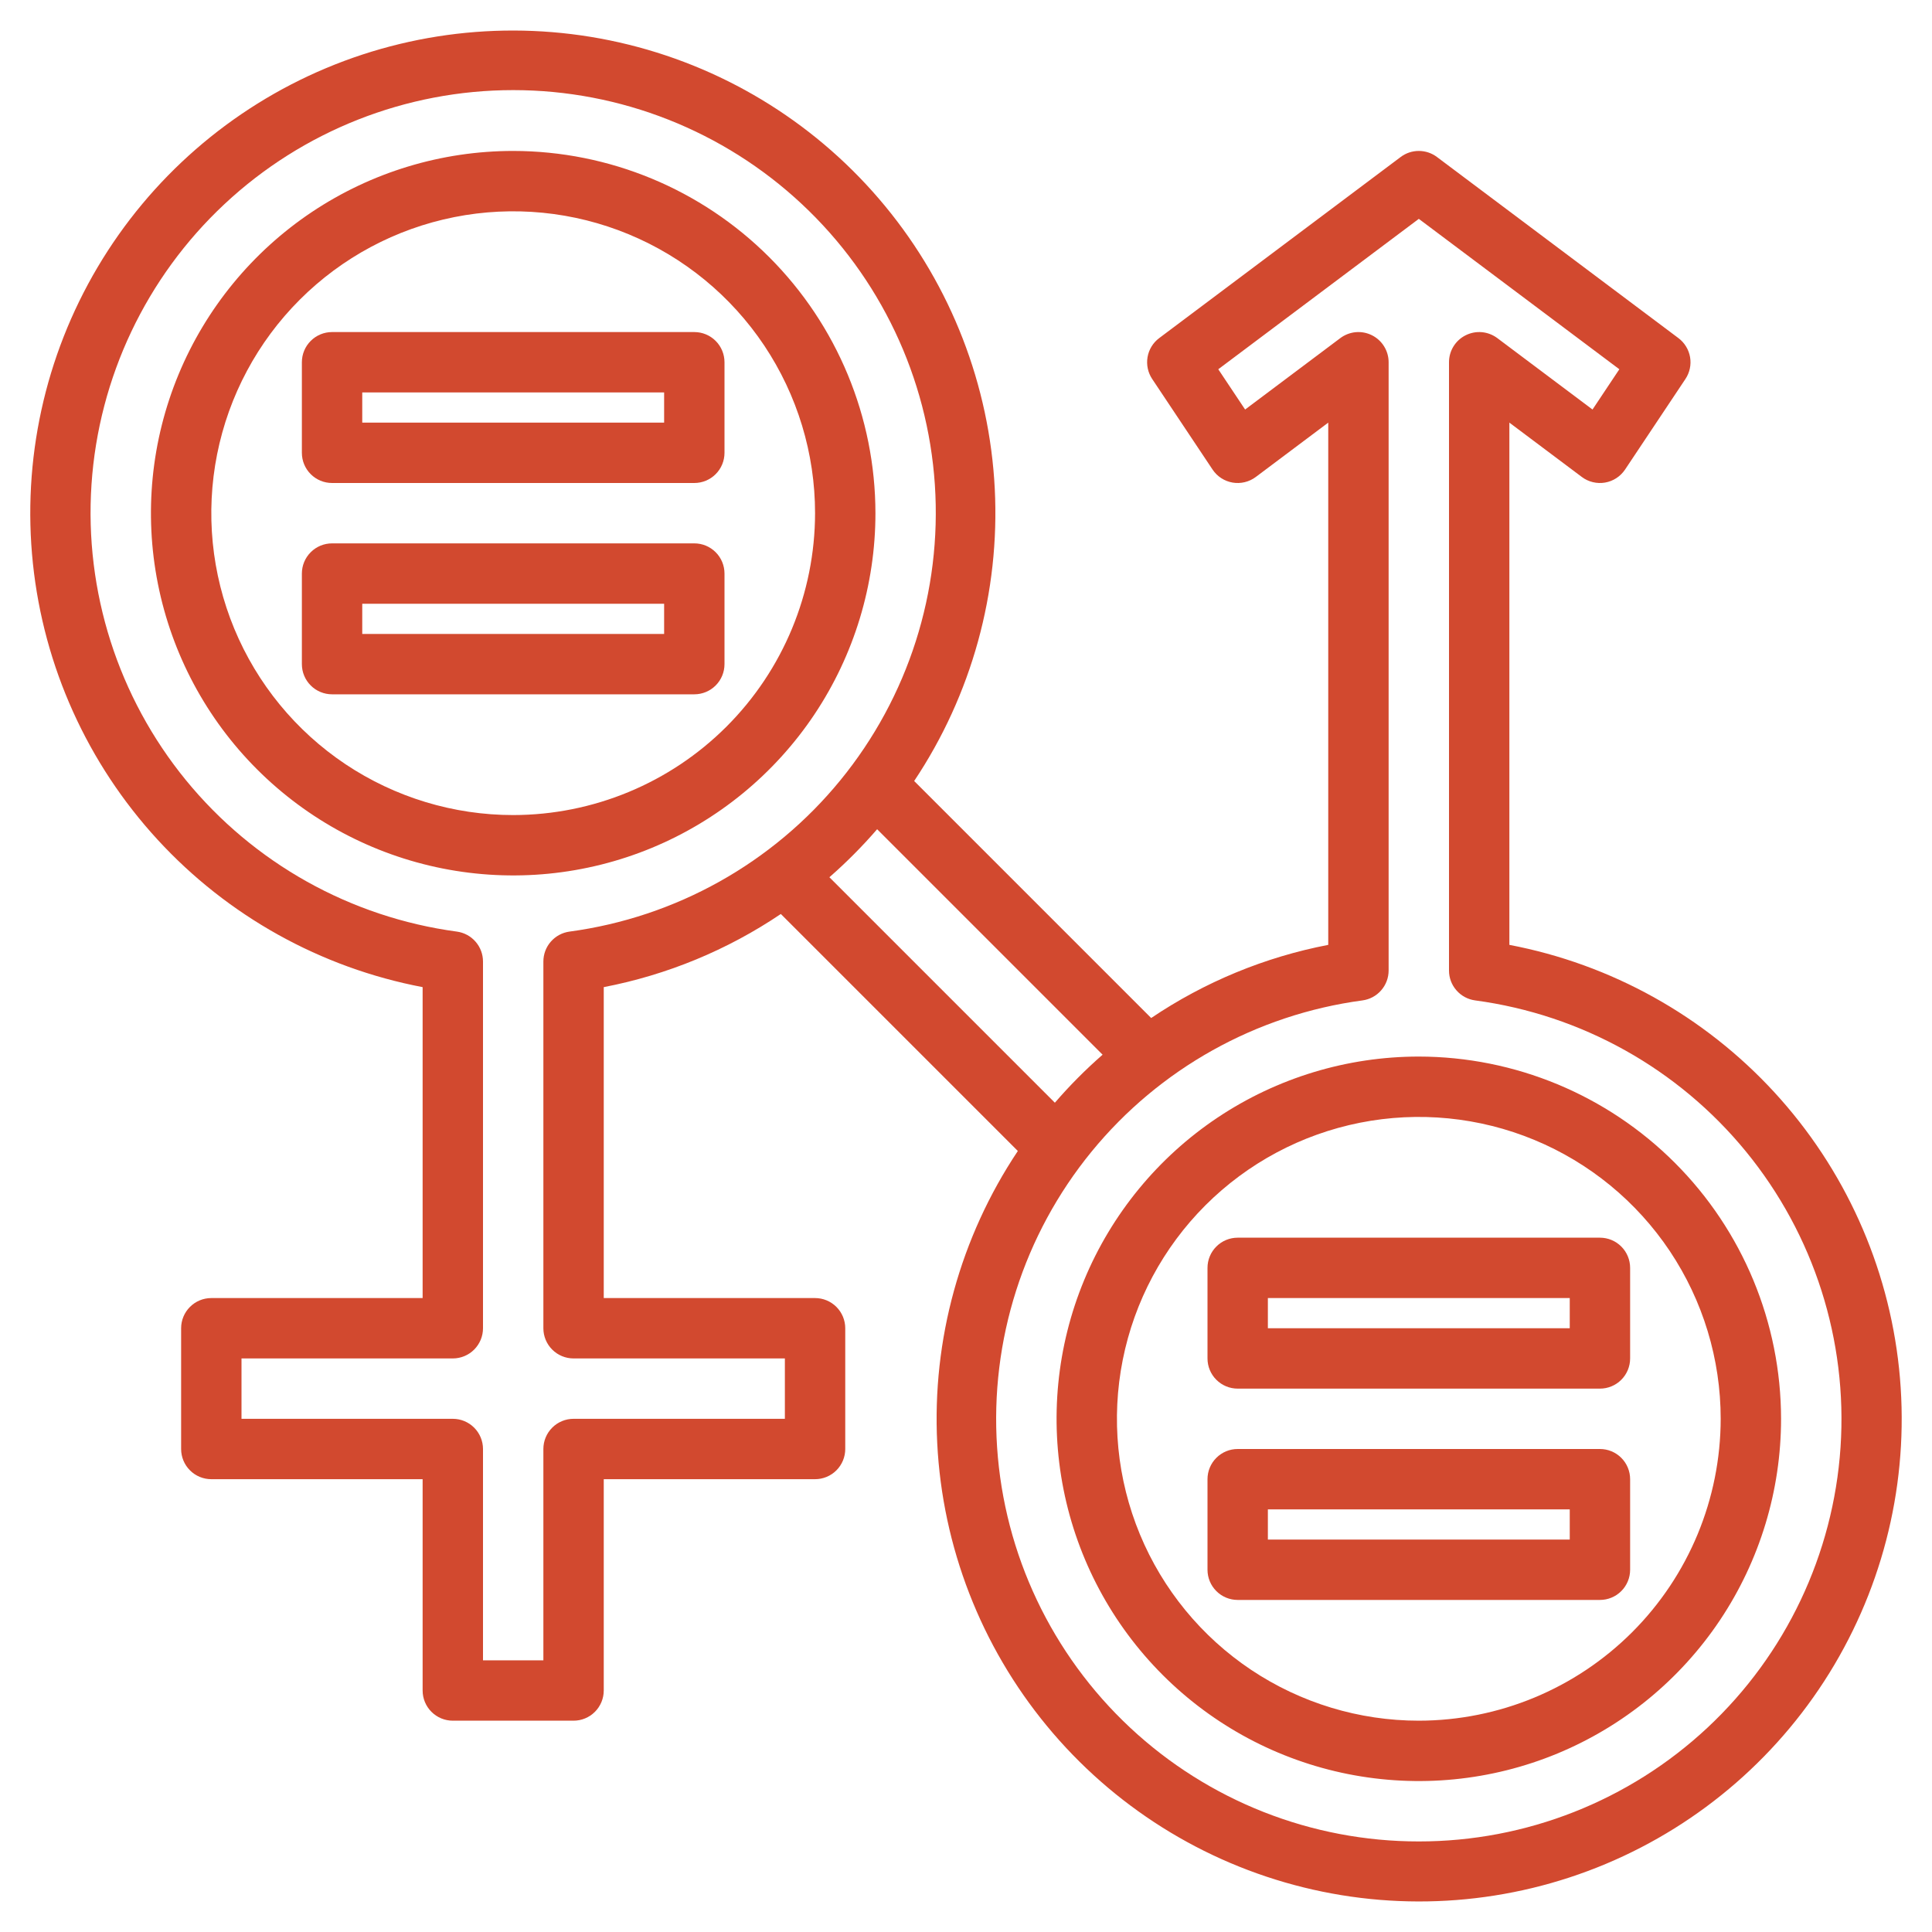 <svg xmlns="http://www.w3.org/2000/svg" width="64" height="64" viewBox="0 0 64 64" fill="none"><path d="M17 5C14.627 5 12.307 5.704 10.333 7.022C8.36 8.341 6.822 10.215 5.913 12.408C5.005 14.601 4.768 17.013 5.231 19.341C5.694 21.669 6.836 23.807 8.515 25.485C10.193 27.163 12.331 28.306 14.659 28.769C16.987 29.232 19.399 28.995 21.592 28.087C23.785 27.178 25.659 25.64 26.978 23.667C28.296 21.694 29 19.373 29 17C28.997 13.819 27.731 10.768 25.482 8.519C23.232 6.269 20.181 5.003 17 5ZM17 27C15.022 27 13.089 26.413 11.444 25.315C9.8 24.216 8.518 22.654 7.761 20.827C7.004 19 6.806 16.989 7.192 15.049C7.578 13.109 8.53 11.328 9.929 9.929C11.328 8.53 13.109 7.578 15.049 7.192C16.989 6.806 19 7.004 20.827 7.761C22.654 8.518 24.216 9.8 25.315 11.444C26.413 13.089 27 15.022 27 17C26.997 19.651 25.943 22.193 24.068 24.068C22.193 25.943 19.651 26.997 17 27Z" fill="#D2492F"></path><path d="M47 35C44.627 35 42.307 35.704 40.333 37.022C38.36 38.341 36.822 40.215 35.913 42.408C35.005 44.6 34.768 47.013 35.231 49.341C35.694 51.669 36.837 53.807 38.515 55.485C40.193 57.163 42.331 58.306 44.659 58.769C46.987 59.232 49.4 58.995 51.592 58.087C53.785 57.178 55.659 55.64 56.978 53.667C58.296 51.694 59 49.373 59 47C58.997 43.819 57.731 40.768 55.481 38.519C53.232 36.269 50.181 35.003 47 35ZM47 57C45.022 57 43.089 56.413 41.444 55.315C39.8 54.216 38.518 52.654 37.761 50.827C37.004 49 36.806 46.989 37.192 45.049C37.578 43.109 38.53 41.328 39.929 39.929C41.328 38.53 43.109 37.578 45.049 37.192C46.989 36.806 49 37.004 50.827 37.761C52.654 38.518 54.216 39.8 55.315 41.444C56.413 43.089 57 45.022 57 47C56.997 49.651 55.943 52.193 54.068 54.068C52.193 55.943 49.651 56.997 47 57Z" fill="#D2492F"></path><path d="M50 31.3V14L52.4 15.8C52.508 15.882 52.633 15.94 52.765 15.972C52.897 16.004 53.034 16.009 53.169 15.986C53.303 15.963 53.43 15.913 53.544 15.839C53.658 15.765 53.756 15.668 53.832 15.555L55.832 12.555C55.974 12.342 56.029 12.083 55.986 11.831C55.942 11.579 55.804 11.353 55.6 11.2L47.6 5.2C47.427 5.07 47.216 5 47 5C46.783 5 46.573 5.07 46.4 5.2L38.4 11.2C38.195 11.353 38.057 11.579 38.014 11.831C37.971 12.083 38.026 12.342 38.168 12.555L40.168 15.555C40.243 15.668 40.341 15.765 40.455 15.839C40.569 15.913 40.697 15.963 40.831 15.986C40.965 16.009 41.102 16.004 41.234 15.972C41.367 15.94 41.491 15.882 41.6 15.8L44 14V31.3C41.901 31.704 39.906 32.528 38.134 33.723L30.283 25.872C32.19 23.015 33.126 19.62 32.953 16.19C32.779 12.76 31.506 9.476 29.32 6.827C27.135 4.177 24.154 2.301 20.82 1.478C17.485 0.654 13.974 0.927 10.806 2.255C7.639 3.584 4.983 5.897 3.233 8.852C1.483 11.808 0.732 15.248 1.09 18.664C1.448 22.08 2.898 25.29 5.223 27.818C7.548 30.346 10.626 32.058 14 32.7V43H7C6.734 43 6.48 43.105 6.293 43.293C6.105 43.48 6 43.735 6 44V48C6 48.265 6.105 48.52 6.293 48.707C6.48 48.895 6.734 49 7 49H14V56C14 56.265 14.105 56.52 14.293 56.707C14.48 56.895 14.735 57 15 57H19C19.265 57 19.519 56.895 19.707 56.707C19.894 56.52 20 56.265 20 56V49H27C27.265 49 27.519 48.895 27.707 48.707C27.894 48.52 28 48.265 28 48V44C28 43.735 27.894 43.48 27.707 43.293C27.519 43.105 27.265 43 27 43H20V32.7C22.098 32.296 24.094 31.472 25.866 30.277L33.717 38.128C31.81 40.985 30.873 44.38 31.047 47.81C31.22 51.24 32.494 54.524 34.679 57.173C36.864 59.823 39.845 61.699 43.18 62.522C46.514 63.346 50.026 63.073 53.193 61.745C56.361 60.416 59.016 58.103 60.766 55.148C62.516 52.192 63.268 48.752 62.909 45.336C62.551 41.92 61.102 38.71 58.777 36.182C56.452 33.654 53.374 31.942 50 31.3ZM18.868 30.86C18.627 30.892 18.407 31.01 18.247 31.193C18.087 31.375 18 31.61 18 31.852V44C18 44.265 18.105 44.52 18.293 44.707C18.48 44.895 18.735 45 19 45H26V47H19C18.735 47 18.48 47.105 18.293 47.293C18.105 47.48 18 47.735 18 48V55H16V48C16 47.735 15.894 47.48 15.707 47.293C15.519 47.105 15.265 47 15 47H8V45H15C15.265 45 15.519 44.895 15.707 44.707C15.894 44.52 16 44.265 16 44V31.852C16 31.61 15.912 31.375 15.752 31.193C15.593 31.01 15.372 30.892 15.132 30.86C11.613 30.386 8.405 28.593 6.158 25.843C3.911 23.093 2.794 19.592 3.031 16.049C3.268 12.506 4.843 9.186 7.437 6.76C10.03 4.335 13.449 2.985 17 2.985C20.551 2.985 23.969 4.335 26.562 6.76C29.156 9.186 30.731 12.506 30.968 16.049C31.206 19.592 30.088 23.093 27.841 25.843C25.595 28.593 22.387 30.386 18.868 30.86ZM27.475 29.06C28.038 28.567 28.567 28.036 29.056 27.469L36.525 34.938C35.961 35.431 35.433 35.962 34.944 36.529L27.475 29.06ZM47 61C43.449 61.002 40.031 59.655 37.437 57.231C34.843 54.806 33.267 51.487 33.03 47.944C32.792 44.401 33.91 40.901 36.157 38.152C38.405 35.403 41.613 33.612 45.132 33.14C45.372 33.108 45.593 32.99 45.752 32.807C45.912 32.625 46 32.391 46 32.148V12C46 11.814 45.948 11.632 45.85 11.474C45.753 11.316 45.613 11.189 45.447 11.106C45.281 11.023 45.095 10.987 44.91 11.004C44.725 11.021 44.548 11.089 44.4 11.2L41.246 13.566L40.357 12.232L47 7.25L53.643 12.232L52.754 13.566L49.6 11.2C49.451 11.089 49.275 11.021 49.09 11.004C48.905 10.987 48.719 11.023 48.553 11.106C48.386 11.189 48.247 11.316 48.149 11.474C48.051 11.632 48 11.814 48 12V32.148C47.999 32.391 48.087 32.625 48.247 32.807C48.407 32.99 48.627 33.108 48.868 33.14C52.387 33.612 55.595 35.403 57.842 38.152C60.089 40.901 61.207 44.401 60.97 47.944C60.732 51.487 59.157 54.806 56.563 57.231C53.969 59.655 50.55 61.002 47 61Z" fill="#D2492F"></path><path d="M23 11H11C10.735 11 10.48 11.105 10.293 11.293C10.105 11.48 10 11.735 10 12V15C10 15.265 10.105 15.52 10.293 15.707C10.48 15.895 10.735 16 11 16H23C23.265 16 23.52 15.895 23.707 15.707C23.895 15.52 24 15.265 24 15V12C24 11.735 23.895 11.48 23.707 11.293C23.52 11.105 23.265 11 23 11ZM22 14H12V13H22V14Z" fill="#D2492F"></path><path d="M23 18H11C10.735 18 10.48 18.105 10.293 18.293C10.105 18.48 10 18.735 10 19V22C10 22.265 10.105 22.52 10.293 22.707C10.48 22.895 10.735 23 11 23H23C23.265 23 23.52 22.895 23.707 22.707C23.895 22.52 24 22.265 24 22V19C24 18.735 23.895 18.48 23.707 18.293C23.52 18.105 23.265 18 23 18ZM22 21H12V20H22V21Z" fill="#D2492F"></path><path d="M53 41H41C40.735 41 40.48 41.105 40.293 41.293C40.105 41.48 40 41.735 40 42V45C40 45.265 40.105 45.52 40.293 45.707C40.48 45.895 40.735 46 41 46H53C53.265 46 53.52 45.895 53.707 45.707C53.895 45.52 54 45.265 54 45V42C54 41.735 53.895 41.48 53.707 41.293C53.52 41.105 53.265 41 53 41ZM52 44H42V43H52V44Z" fill="#D2492F"></path><path d="M53 48H41C40.735 48 40.48 48.105 40.293 48.293C40.105 48.48 40 48.735 40 49V52C40 52.265 40.105 52.52 40.293 52.707C40.48 52.895 40.735 53 41 53H53C53.265 53 53.52 52.895 53.707 52.707C53.895 52.52 54 52.265 54 52V49C54 48.735 53.895 48.48 53.707 48.293C53.52 48.105 53.265 48 53 48ZM52 51H42V50H52V51Z" fill="#D2492F"></path></svg>